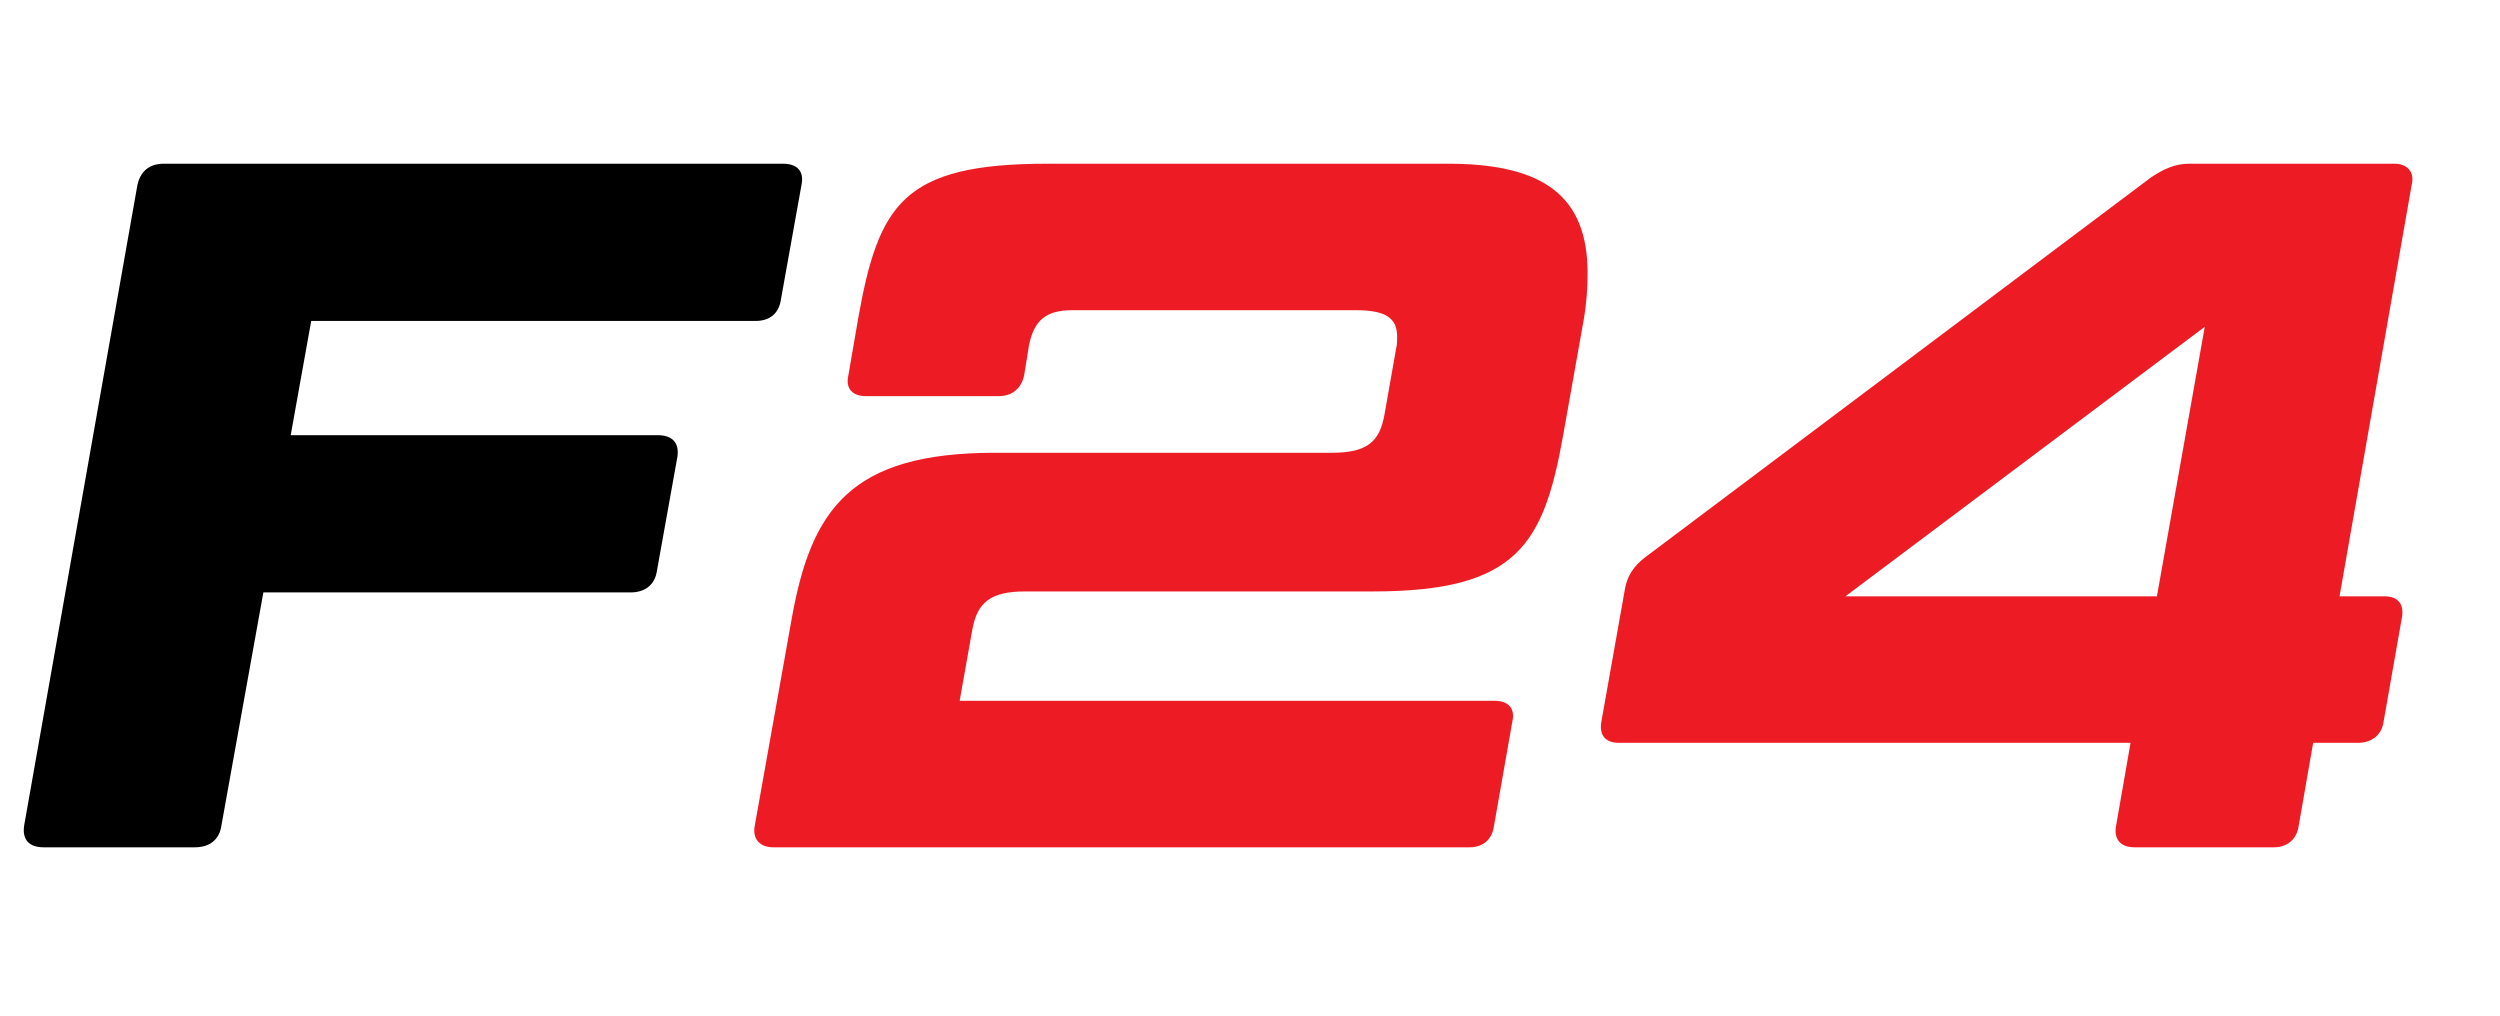 <svg xmlns="http://www.w3.org/2000/svg" id="Capa_1" data-name="Capa 1" viewBox="0 0 640 260"><defs><style>      .cls-1 {        fill: #ed1c24;      }    </style></defs><path d="M74.42,111.41h94c3.75,0,5.5,2,5,5.5l-5.25,29.25c-.5,3.5-3,5.5-6.75,5.5h-94l-10.75,59.75c-.5,3.5-3,5.5-6.75,5.5H11.17c-3.75,0-5.5-2-5-5.5L35.17,47.41c.75-3.5,3-5.5,6.75-5.5h158.5c3.75,0,5.5,2,4.75,5.5l-5.25,29.25c-.5,3.5-2.75,5.5-6.5,5.5h-113.75l-5.25,29.25Z"></path><path class="cls-1" d="M274.42,79.41c-6.75,0-9.75,2.75-11,9l-1.25,7.75c-.75,3.25-3,5.25-6.5,5.25h-34c-3.5,0-5.25-2-4.5-5.25l2.5-14.5c5.25-29.5,11.5-39.75,48.5-39.75h102.5c24.75,0,35.75,8.5,35.75,28,0,3.75-.25,7.75-1,12l-5.25,29.5c-5,28-11.75,40-48.75,40h-89c-8.75,0-12.25,2.75-13.5,9.75l-3.25,18.25h137c3.5,0,5.25,2,4.5,5.25l-4.75,27c-.5,3.25-2.75,5.25-6.25,5.25h-178.25c-3.25,0-5.25-2-4.75-5.25l9.5-53.25c5-28,15-42.5,52-42.5h86.25c9,0,12.25-2.75,13.5-9.75l3-17c.25-1,.25-2,.25-3,0-4.75-3-6.75-10.5-6.75h-72.75Z"></path><path class="cls-1" d="M415.92,151.16c.5-3.5,2.25-6.25,5.25-8.5l129.5-97.25c3-2,6-3.5,9.75-3.5h52.5c3.25,0,5.25,2,4.5,5.25l-18.5,105.5h11.5c3.5,0,5,2,4.5,5.25l-4.75,27c-.5,3.25-3,5.25-6.5,5.25h-11.5l-3.75,21.5c-.5,3.25-3,5.25-6.25,5.25h-35.75c-3.5,0-5.25-2-4.75-5.25l3.75-21.5h-131c-3.5,0-5-2-4.5-5.25l6-33.75ZM552.17,152.66l12.25-69-92,69h79.75Z"></path></svg>